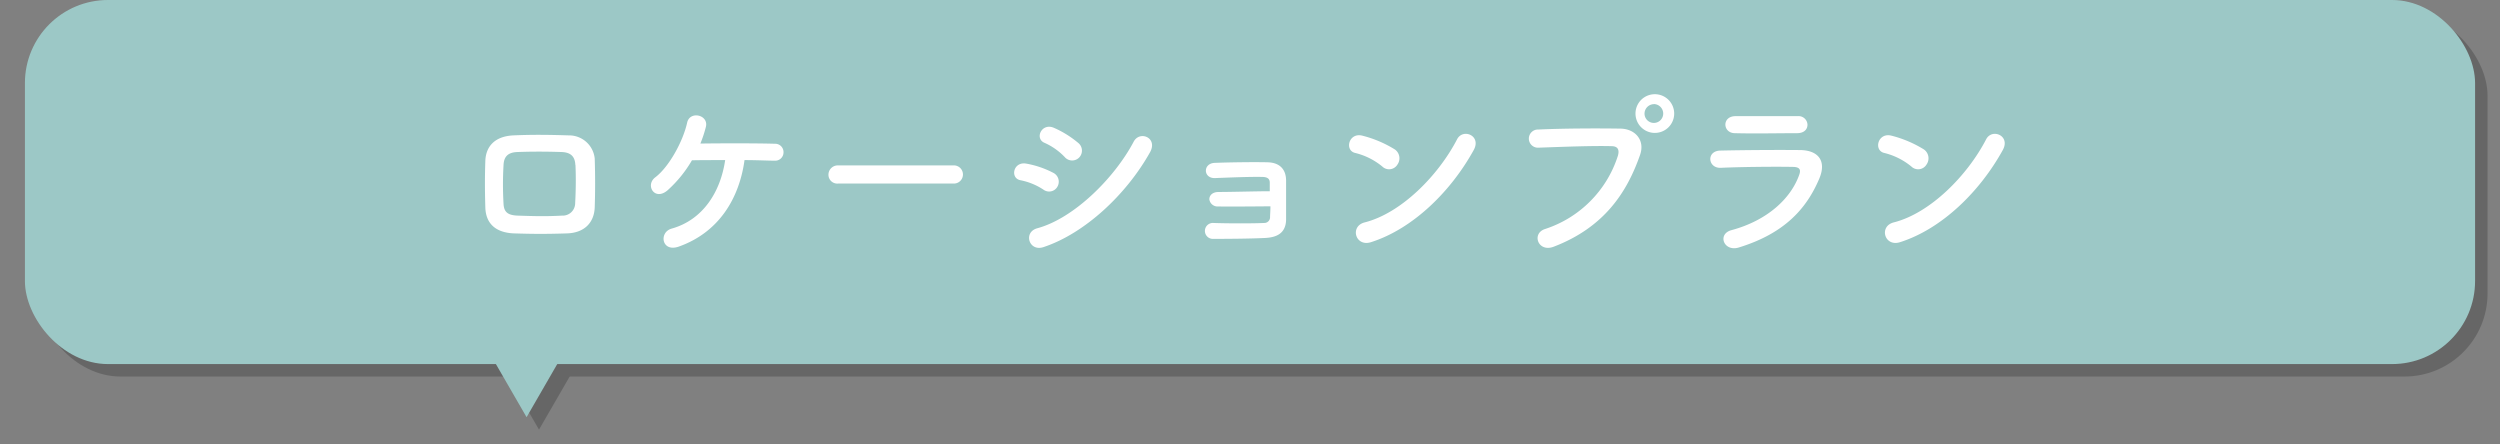 <svg xmlns="http://www.w3.org/2000/svg" viewBox="0 0 602 107"><rect x="0" y="0" width="602" height="107" fill="#808080" stroke="none"/><defs><style>.cls-1{isolation:isolate;}.cls-2{opacity:0.2;mix-blend-mode:multiply;}.cls-3{fill:#9cc8c6;}.cls-4{fill:#fff;}</style></defs><g class="cls-1"><g id="レイヤー_1" data-name="レイヤー 1"><g class="cls-2"><rect x="9" y="3" width="590" height="87.67" rx="20"/><polygon points="129.79 103.46 144.49 78.01 115.1 78.01 129.79 103.46"/></g><rect class="cls-3" x="6" width="590" height="87.67" rx="20"/><polygon class="cls-3" points="126.8 100.46 141.49 75.01 112.1 75.01 126.8 100.46"/><path class="cls-4" d="M136.54,56.2c-5.47.18-8.51.13-12.79,0-4.5-.18-6.75-2.47-6.88-6.18-.13-4.36-.13-7.54,0-11.33.13-3.27,2.12-5.87,6.75-6.09,4.94-.22,9-.13,13.32,0a6.2,6.2,0,0,1,6.27,5.6q.19,6,0,11.74C143.07,53.64,140.69,56.07,136.54,56.2Zm2-16.5c-.08-1.9-1-3-3.26-3.09-3.79-.13-7.28-.13-10.72,0-2.47.09-3.22,1.33-3.31,3.14a80.14,80.14,0,0,0,0,9.3c.09,2,1,2.78,3.4,2.87,4,.13,6.66.22,10.67,0a3,3,0,0,0,3.18-3C138.66,46.05,138.71,42.66,138.57,39.7Z"/><path class="cls-4" d="M163.45,59.38c-4.14,1.45-4.85-3.44-1.72-4.33,7.55-2.11,11.78-8.86,12.89-16.5-3,0-5.92,0-8,.05a29.79,29.79,0,0,1-5.83,7.19c-3.13,2.73-5.51-1.19-3-3.09,3.27-2.47,6.67-8.6,7.68-13.19.66-2.91,5.25-1.85,4.5,1.06a29,29,0,0,1-1.32,4c5.2-.08,14.16-.08,17.95.05a2,2,0,0,1,2.07,2.07,2,2,0,0,1-2.16,2c-1.63,0-4.28-.14-7.23-.14C178,47.91,173,56,163.45,59.38Z"/><path class="cls-4" d="M201.83,44.2a2.13,2.13,0,0,1-2.34-2.12,2.25,2.25,0,0,1,2.34-2.25h27.71a2.19,2.19,0,1,1,0,4.37Z"/><path class="cls-4" d="M251.25,45.66a15.44,15.44,0,0,0-5.47-2.25c-2.64-.44-1.81-4.63,1.41-4a22.54,22.54,0,0,1,6.45,2.21,2.39,2.39,0,0,1,1,3.31A2.29,2.29,0,0,1,251.25,45.66Zm0,13.85c-3.48,1.15-4.94-3.62-1.45-4.55,8.78-2.38,18.57-12.08,23.2-20.86,1.46-2.74,5.87-.93,3.93,2.56C271.28,46.76,261.27,56.2,251.25,59.51Zm5.12-21.71a15.35,15.35,0,0,0-4.81-3.39c-2.51-1-.75-4.94,2.25-3.62a24.16,24.16,0,0,1,5.87,3.66,2.38,2.38,0,0,1,.22,3.44A2.35,2.35,0,0,1,256.37,37.8Z"/><path class="cls-4" d="M293.32,49.72A2,2,0,0,1,291.21,48c0-1,.79-1.77,2.25-1.77,3,0,9.13-.18,12.3-.18,0-.88,0-1.58,0-2.07,0-1-.66-1.32-1.63-1.37-2.83-.08-8.21.14-11.52.27-2.91.13-3-3.53-.13-3.66,3.58-.14,9.53-.22,12.75-.14s4.46,2,4.46,4.42c0,1.94,0,6.57,0,9.44-.09,3.44-2.56,4.23-5,4.36-3.44.18-9.18.22-12.49.22a1.92,1.92,0,1,1,0-3.83c3.44.13,9.79.13,12.17,0a1.38,1.38,0,0,0,1.46-1.32c0-.66.09-1.63.09-2.69C301.62,49.72,296.24,49.76,293.32,49.72Z"/><path class="cls-4" d="M332.86,40.1a16.37,16.37,0,0,0-6.53-3.27c-2.65-.61-1.54-5.07,1.81-4.14A27.77,27.77,0,0,1,335.9,36a2.61,2.61,0,0,1,.58,3.66A2.34,2.34,0,0,1,332.86,40.1Zm-2.74,18.22c-3.74,1.19-5.16-3.84-1.49-4.77,8.86-2.25,17.77-11.38,22.23-20,1.41-2.74,5.95-.89,4,2.6C349.4,46.05,340.27,55.1,330.12,58.32Z"/><path class="cls-4" d="M372.07,55.14a27.27,27.27,0,0,0,17.51-17.6c.35-1.19.22-2.29-1.41-2.34-4.32-.13-11.29.13-17.65.36a2.19,2.19,0,1,1-.08-4.37c5.82-.27,14.07-.31,19.67-.22,3.57,0,6.09,2.73,4.81,6.35-3.09,8.82-8.47,17.38-20.82,22.1C370.35,60.83,368.72,56.2,372.07,55.14ZM398.27,32a4.66,4.66,0,0,1,0-9.31,4.66,4.66,0,1,1,0,9.31Zm0-6.92A2.3,2.3,0,0,0,396,27.35a2.25,2.25,0,0,0,4.5,0A2.29,2.29,0,0,0,398.27,25.06Z"/><path class="cls-4" d="M418.69,59.6c-3.62,1.1-5.25-3.27-1.72-4.19,8.69-2.34,14.29-7.68,16.27-13.28.44-1.19.23-1.9-1.45-1.94-4.5-.09-12.71,0-17.43.22-3.13.13-3.53-4.06-.13-4.15,5.69-.13,13.1-.18,19.1-.13,4.41,0,6.58,2.51,4.77,6.84C435,50.33,429.63,56.24,418.69,59.6Zm14-27.53c-4.15,0-10.24.13-15,0-2.92-.09-3.09-4.15.3-4.1,4.24,0,10.42,0,14.87,0a2.15,2.15,0,0,1,2.38,2C435.27,31.06,434.52,32.07,432.72,32.07Z"/><path class="cls-4" d="M460.26,40.1a16.37,16.37,0,0,0-6.53-3.27c-2.65-.61-1.54-5.07,1.81-4.14A27.77,27.77,0,0,1,463.3,36a2.61,2.61,0,0,1,.58,3.66A2.34,2.34,0,0,1,460.26,40.1Zm-2.74,18.22c-3.74,1.19-5.16-3.84-1.49-4.77,8.86-2.25,17.77-11.38,22.23-20,1.41-2.74,5.95-.89,4,2.6C476.8,46.05,467.67,55.1,457.52,58.32Z"/></g></g></svg>